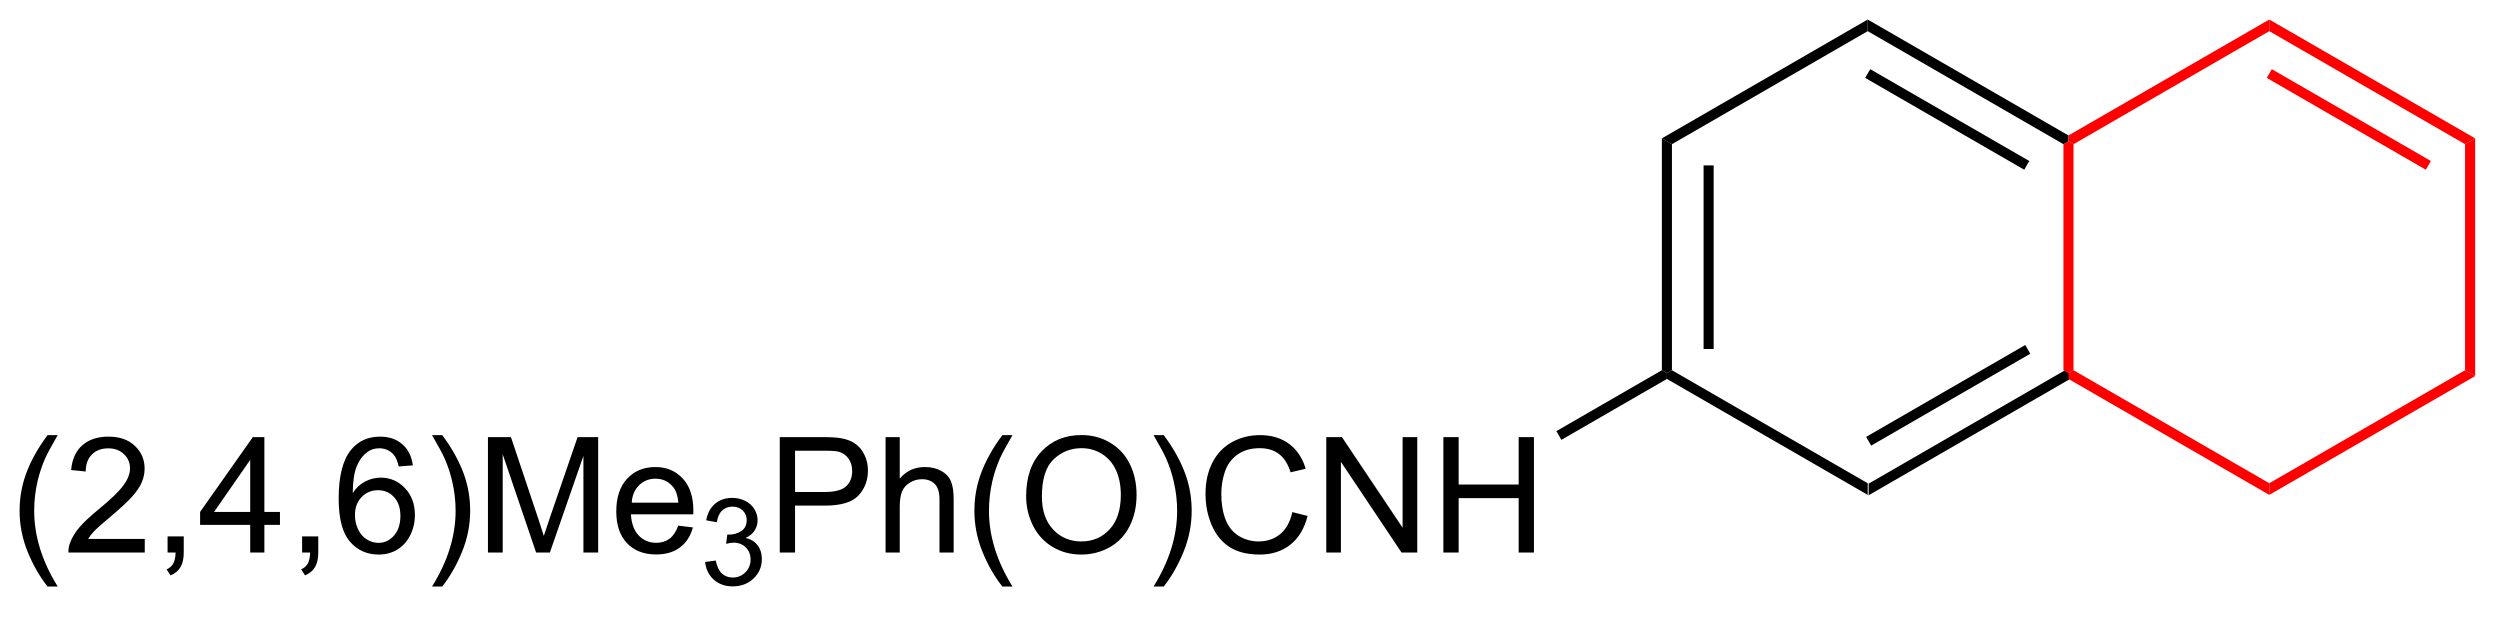 <?xml version="1.0" encoding="UTF-8"?>
<!DOCTYPE svg PUBLIC '-//W3C//DTD SVG 1.0//EN'
          'http://www.w3.org/TR/2001/REC-SVG-20010904/DTD/svg10.dtd'>
<svg stroke-dasharray="none" shape-rendering="auto" xmlns="http://www.w3.org/2000/svg" font-family="'Dialog'" text-rendering="auto" width="170" fill-opacity="1" color-interpolation="auto" color-rendering="auto" preserveAspectRatio="xMidYMid meet" font-size="12px" viewBox="0 0 170 42" fill="black" xmlns:xlink="http://www.w3.org/1999/xlink" stroke="black" image-rendering="auto" stroke-miterlimit="10" stroke-linecap="square" stroke-linejoin="miter" font-style="normal" stroke-width="1" height="42" stroke-dashoffset="0" font-weight="normal" stroke-opacity="1"
><!--Generated by the Batik Graphics2D SVG Generator--><defs id="genericDefs"
  /><g
  ><defs id="defs1"
    ><clipPath clipPathUnits="userSpaceOnUse" id="clipPath1"
      ><path d="M2.297 0.646 L129.572 0.646 L129.572 31.574 L2.297 31.574 L2.297 0.646 Z"
      /></clipPath
      ><clipPath clipPathUnits="userSpaceOnUse" id="clipPath2"
      ><path d="M2.19 11.507 L2.19 41.575 L125.926 41.575 L125.926 11.507 Z"
      /></clipPath
    ></defs
    ><g transform="scale(1.333,1.333) translate(-2.297,-0.646) matrix(1.029,0,0,1.029,0.045,-11.19)"
    ><path d="M94.826 36.056 L94.826 35.479 L104.535 29.873 L104.785 30.017 L104.785 30.306 ZM94.951 33.594 L102.84 29.039 L102.59 28.606 L94.701 33.161 Z" stroke="none" clip-path="url(#clipPath2)"
    /></g
    ><g fill="red" transform="matrix(1.371,0,0,1.371,-3.003,-15.781)" stroke="red"
    ><path d="M105.035 29.873 L104.785 30.017 L104.535 29.873 L104.535 18.662 L104.785 18.517 L105.035 18.662 Z" stroke="none" clip-path="url(#clipPath2)"
    /></g
    ><g transform="matrix(1.371,0,0,1.371,-3.003,-15.781)"
    ><path d="M104.785 18.229 L104.785 18.517 L104.535 18.662 L94.826 13.056 L94.826 12.479 ZM102.84 19.496 L94.951 14.941 L94.701 15.374 L102.59 19.929 Z" stroke="none" clip-path="url(#clipPath2)"
    /></g
    ><g transform="matrix(1.371,0,0,1.371,-3.003,-15.781)"
    ><path d="M94.826 12.479 L94.826 13.056 L85.117 18.662 L84.617 18.373 Z" stroke="none" clip-path="url(#clipPath2)"
    /></g
    ><g transform="matrix(1.371,0,0,1.371,-3.003,-15.781)"
    ><path d="M84.617 18.373 L85.117 18.662 L85.117 29.873 L84.867 30.017 L84.617 29.873 ZM86.686 19.713 L86.686 28.822 L87.186 28.822 L87.186 19.713 Z" stroke="none" clip-path="url(#clipPath2)"
    /></g
    ><g transform="matrix(1.371,0,0,1.371,-3.003,-15.781)"
    ><path d="M84.867 30.306 L84.867 30.017 L85.117 29.873 L94.826 35.479 L94.826 36.056 Z" stroke="none" clip-path="url(#clipPath2)"
    /></g
    ><g fill="red" transform="matrix(1.371,0,0,1.371,-3.003,-15.781)" stroke="red"
    ><path d="M104.785 30.306 L104.785 30.017 L105.035 29.873 L114.744 35.479 L114.744 36.056 Z" stroke="none" clip-path="url(#clipPath2)"
    /></g
    ><g fill="red" transform="matrix(1.371,0,0,1.371,-3.003,-15.781)" stroke="red"
    ><path d="M114.744 36.056 L114.744 35.479 L124.454 29.873 L124.954 30.162 Z" stroke="none" clip-path="url(#clipPath2)"
    /></g
    ><g fill="red" transform="matrix(1.371,0,0,1.371,-3.003,-15.781)" stroke="red"
    ><path d="M124.954 30.162 L124.454 29.873 L124.454 18.662 L124.954 18.373 Z" stroke="none" clip-path="url(#clipPath2)"
    /></g
    ><g fill="red" transform="matrix(1.371,0,0,1.371,-3.003,-15.781)" stroke="red"
    ><path d="M124.954 18.373 L124.454 18.662 L114.744 13.056 L114.744 12.479 ZM122.759 19.496 L114.869 14.941 L114.619 15.374 L122.509 19.929 Z" stroke="none" clip-path="url(#clipPath2)"
    /></g
    ><g fill="red" transform="matrix(1.371,0,0,1.371,-3.003,-15.781)" stroke="red"
    ><path d="M114.744 12.479 L114.744 13.056 L105.035 18.662 L104.785 18.517 L104.785 18.229 Z" stroke="none" clip-path="url(#clipPath2)"
    /></g
    ><g transform="matrix(1.371,0,0,1.371,-3.003,-15.781)"
    ><path d="M4.55 40.602 Q3.967 39.868 3.563 38.883 Q3.162 37.897 3.162 36.842 Q3.162 35.912 3.464 35.061 Q3.816 34.074 4.55 33.092 L5.053 33.092 Q4.581 33.904 4.428 34.253 Q4.191 34.792 4.053 35.378 Q3.886 36.108 3.886 36.847 Q3.886 38.725 5.053 40.602 L4.55 40.602 ZM9.37 38.24 L9.37 38.917 L5.584 38.917 Q5.576 38.662 5.667 38.428 Q5.811 38.042 6.128 37.667 Q6.449 37.292 7.05 36.8 Q7.982 36.035 8.31 35.587 Q8.639 35.139 8.639 34.74 Q8.639 34.324 8.339 34.037 Q8.042 33.748 7.561 33.748 Q7.053 33.748 6.748 34.053 Q6.443 34.358 6.441 34.897 L5.717 34.824 Q5.792 34.014 6.277 33.592 Q6.761 33.167 7.576 33.167 Q8.402 33.167 8.881 33.626 Q9.363 34.081 9.363 34.756 Q9.363 35.1 9.222 35.433 Q9.081 35.764 8.753 36.131 Q8.428 36.498 7.67 37.139 Q7.037 37.67 6.857 37.86 Q6.678 38.05 6.561 38.24 L9.37 38.24 ZM10.502 38.917 L10.502 38.115 L11.304 38.115 L11.304 38.917 Q11.304 39.36 11.148 39.631 Q10.992 39.902 10.65 40.05 L10.455 39.751 Q10.679 39.652 10.783 39.462 Q10.89 39.274 10.9 38.917 L10.502 38.917 ZM14.6 38.917 L14.6 37.545 L12.115 37.545 L12.115 36.902 L14.73 33.191 L15.303 33.191 L15.303 36.902 L16.076 36.902 L16.076 37.545 L15.303 37.545 L15.303 38.917 L14.6 38.917 ZM14.6 36.902 L14.6 34.318 L12.808 36.902 L14.6 36.902 ZM17.174 38.917 L17.174 38.115 L17.976 38.115 L17.976 38.917 Q17.976 39.36 17.82 39.631 Q17.663 39.902 17.322 40.05 L17.127 39.751 Q17.351 39.652 17.455 39.462 Q17.562 39.274 17.572 38.917 L17.174 38.917 ZM22.667 34.592 L21.967 34.647 Q21.873 34.233 21.701 34.045 Q21.417 33.745 20.998 33.745 Q20.662 33.745 20.41 33.933 Q20.076 34.175 19.883 34.641 Q19.693 35.105 19.686 35.964 Q19.941 35.576 20.308 35.389 Q20.675 35.201 21.076 35.201 Q21.779 35.201 22.274 35.719 Q22.769 36.238 22.769 37.058 Q22.769 37.597 22.535 38.061 Q22.303 38.522 21.896 38.769 Q21.49 39.016 20.975 39.016 Q20.097 39.016 19.542 38.37 Q18.988 37.722 18.988 36.238 Q18.988 34.576 19.6 33.824 Q20.136 33.167 21.042 33.167 Q21.717 33.167 22.149 33.548 Q22.581 33.925 22.667 34.592 ZM19.795 37.061 Q19.795 37.425 19.948 37.758 Q20.105 38.089 20.381 38.264 Q20.66 38.436 20.964 38.436 Q21.41 38.436 21.73 38.076 Q22.05 37.717 22.05 37.1 Q22.05 36.506 21.732 36.165 Q21.417 35.824 20.936 35.824 Q20.459 35.824 20.126 36.165 Q19.795 36.506 19.795 37.061 ZM24.124 40.602 L23.619 40.602 Q24.788 38.725 24.788 36.847 Q24.788 36.113 24.619 35.389 Q24.486 34.803 24.249 34.264 Q24.096 33.912 23.619 33.092 L24.124 33.092 Q24.859 34.074 25.21 35.061 Q25.51 35.912 25.51 36.842 Q25.51 37.897 25.106 38.883 Q24.702 39.868 24.124 40.602 ZM26.392 38.917 L26.392 33.191 L27.533 33.191 L28.89 37.245 Q29.077 37.811 29.163 38.092 Q29.26 37.779 29.468 37.175 L30.838 33.191 L31.859 33.191 L31.859 38.917 L31.127 38.917 L31.127 34.123 L29.463 38.917 L28.781 38.917 L27.124 34.042 L27.124 38.917 L26.392 38.917 ZM35.83 37.581 L36.557 37.67 Q36.385 38.308 35.919 38.66 Q35.455 39.011 34.734 39.011 Q33.822 39.011 33.288 38.451 Q32.757 37.889 32.757 36.878 Q32.757 35.831 33.296 35.253 Q33.835 34.675 34.695 34.675 Q35.525 34.675 36.051 35.243 Q36.58 35.808 36.58 36.834 Q36.58 36.897 36.577 37.022 L33.484 37.022 Q33.523 37.706 33.869 38.071 Q34.218 38.433 34.736 38.433 Q35.124 38.433 35.398 38.23 Q35.671 38.027 35.83 37.581 ZM33.523 36.443 L35.838 36.443 Q35.791 35.92 35.572 35.66 Q35.236 35.253 34.702 35.253 Q34.218 35.253 33.887 35.579 Q33.557 35.902 33.523 36.443 Z" stroke="none" clip-path="url(#clipPath2)"
    /></g
    ><g transform="matrix(1.371,0,0,1.371,-3.003,-15.781)"
    ><path d="M37.164 39.383 L37.691 39.312 Q37.783 39.761 38 39.959 Q38.219 40.156 38.533 40.156 Q38.904 40.156 39.16 39.898 Q39.418 39.64 39.418 39.26 Q39.418 38.896 39.18 38.662 Q38.943 38.426 38.576 38.426 Q38.428 38.426 38.205 38.484 L38.264 38.021 Q38.316 38.027 38.348 38.027 Q38.685 38.027 38.955 37.851 Q39.225 37.676 39.225 37.308 Q39.225 37.019 39.027 36.83 Q38.832 36.639 38.522 36.639 Q38.213 36.639 38.008 36.832 Q37.803 37.025 37.744 37.412 L37.217 37.318 Q37.314 36.787 37.656 36.496 Q38 36.205 38.51 36.205 Q38.861 36.205 39.156 36.355 Q39.453 36.506 39.609 36.767 Q39.766 37.027 39.766 37.32 Q39.766 37.599 39.615 37.828 Q39.467 38.056 39.174 38.191 Q39.555 38.279 39.766 38.556 Q39.977 38.832 39.977 39.248 Q39.977 39.81 39.566 40.203 Q39.156 40.594 38.529 40.594 Q37.965 40.594 37.59 40.258 Q37.217 39.92 37.164 39.383 Z" stroke="none" clip-path="url(#clipPath2)"
    /></g
    ><g transform="matrix(1.371,0,0,1.371,-3.003,-15.781)"
    ><path d="M40.866 38.917 L40.866 33.191 L43.028 33.191 Q43.598 33.191 43.897 33.245 Q44.319 33.316 44.603 33.514 Q44.89 33.709 45.064 34.066 Q45.239 34.42 45.239 34.847 Q45.239 35.576 44.772 36.084 Q44.309 36.589 43.093 36.589 L41.624 36.589 L41.624 38.917 L40.866 38.917 ZM41.624 35.912 L43.106 35.912 Q43.84 35.912 44.147 35.639 Q44.457 35.365 44.457 34.87 Q44.457 34.511 44.275 34.256 Q44.093 33.998 43.796 33.917 Q43.606 33.865 43.09 33.865 L41.624 33.865 L41.624 35.912 ZM46.114 38.917 L46.114 33.191 L46.817 33.191 L46.817 35.245 Q47.309 34.675 48.059 34.675 Q48.52 34.675 48.858 34.858 Q49.2 35.037 49.345 35.358 Q49.491 35.678 49.491 36.287 L49.491 38.917 L48.788 38.917 L48.788 36.287 Q48.788 35.761 48.559 35.522 Q48.332 35.279 47.913 35.279 Q47.601 35.279 47.325 35.443 Q47.051 35.605 46.934 35.883 Q46.817 36.16 46.817 36.647 L46.817 38.917 L46.114 38.917 ZM51.907 40.602 Q51.323 39.868 50.92 38.883 Q50.519 37.897 50.519 36.842 Q50.519 35.912 50.821 35.061 Q51.172 34.074 51.907 33.092 L52.409 33.092 Q51.938 33.904 51.784 34.253 Q51.547 34.792 51.409 35.378 Q51.242 36.108 51.242 36.847 Q51.242 38.725 52.409 40.602 L51.907 40.602 ZM53.086 36.128 Q53.086 34.701 53.852 33.897 Q54.617 33.089 55.828 33.089 Q56.62 33.089 57.255 33.469 Q57.894 33.847 58.227 34.524 Q58.563 35.201 58.563 36.061 Q58.563 36.933 58.211 37.62 Q57.86 38.308 57.214 38.662 Q56.571 39.016 55.823 39.016 Q55.016 39.016 54.378 38.626 Q53.742 38.233 53.414 37.558 Q53.086 36.881 53.086 36.128 ZM53.867 36.139 Q53.867 37.175 54.422 37.772 Q54.98 38.365 55.821 38.365 Q56.675 38.365 57.227 37.764 Q57.782 37.162 57.782 36.058 Q57.782 35.358 57.545 34.837 Q57.308 34.316 56.852 34.029 Q56.399 33.74 55.831 33.74 Q55.026 33.74 54.446 34.295 Q53.867 34.847 53.867 36.139 ZM59.91 40.602 L59.405 40.602 Q60.575 38.725 60.575 36.847 Q60.575 36.113 60.405 35.389 Q60.272 34.803 60.035 34.264 Q59.882 33.912 59.405 33.092 L59.91 33.092 Q60.645 34.074 60.996 35.061 Q61.296 35.912 61.296 36.842 Q61.296 37.897 60.892 38.883 Q60.489 39.868 59.91 40.602 ZM66.288 36.91 L67.046 37.1 Q66.809 38.035 66.189 38.527 Q65.569 39.016 64.676 39.016 Q63.749 39.016 63.168 38.639 Q62.59 38.261 62.285 37.548 Q61.983 36.831 61.983 36.011 Q61.983 35.115 62.325 34.451 Q62.668 33.785 63.298 33.438 Q63.929 33.092 64.686 33.092 Q65.546 33.092 66.132 33.529 Q66.718 33.967 66.95 34.761 L66.202 34.936 Q66.004 34.311 65.624 34.027 Q65.246 33.74 64.671 33.74 Q64.012 33.74 63.567 34.058 Q63.124 34.373 62.944 34.907 Q62.765 35.441 62.765 36.006 Q62.765 36.738 62.978 37.282 Q63.192 37.826 63.64 38.097 Q64.09 38.365 64.614 38.365 Q65.249 38.365 65.689 37.998 Q66.132 37.631 66.288 36.91 ZM67.972 38.917 L67.972 33.191 L68.75 33.191 L71.758 37.686 L71.758 33.191 L72.485 33.191 L72.485 38.917 L71.706 38.917 L68.698 34.417 L68.698 38.917 L67.972 38.917 ZM73.78 38.917 L73.78 33.191 L74.538 33.191 L74.538 35.542 L77.515 35.542 L77.515 33.191 L78.272 33.191 L78.272 38.917 L77.515 38.917 L77.515 36.217 L74.538 36.217 L74.538 38.917 L73.78 38.917 Z" stroke="none" clip-path="url(#clipPath2)"
    /></g
    ><g transform="matrix(1.371,0,0,1.371,-3.003,-15.781)"
    ><path d="M84.617 29.873 L84.867 30.017 L84.867 30.306 L79.634 33.327 L79.384 32.894 Z" stroke="none" clip-path="url(#clipPath2)"
    /></g
  ></g
></svg
>

